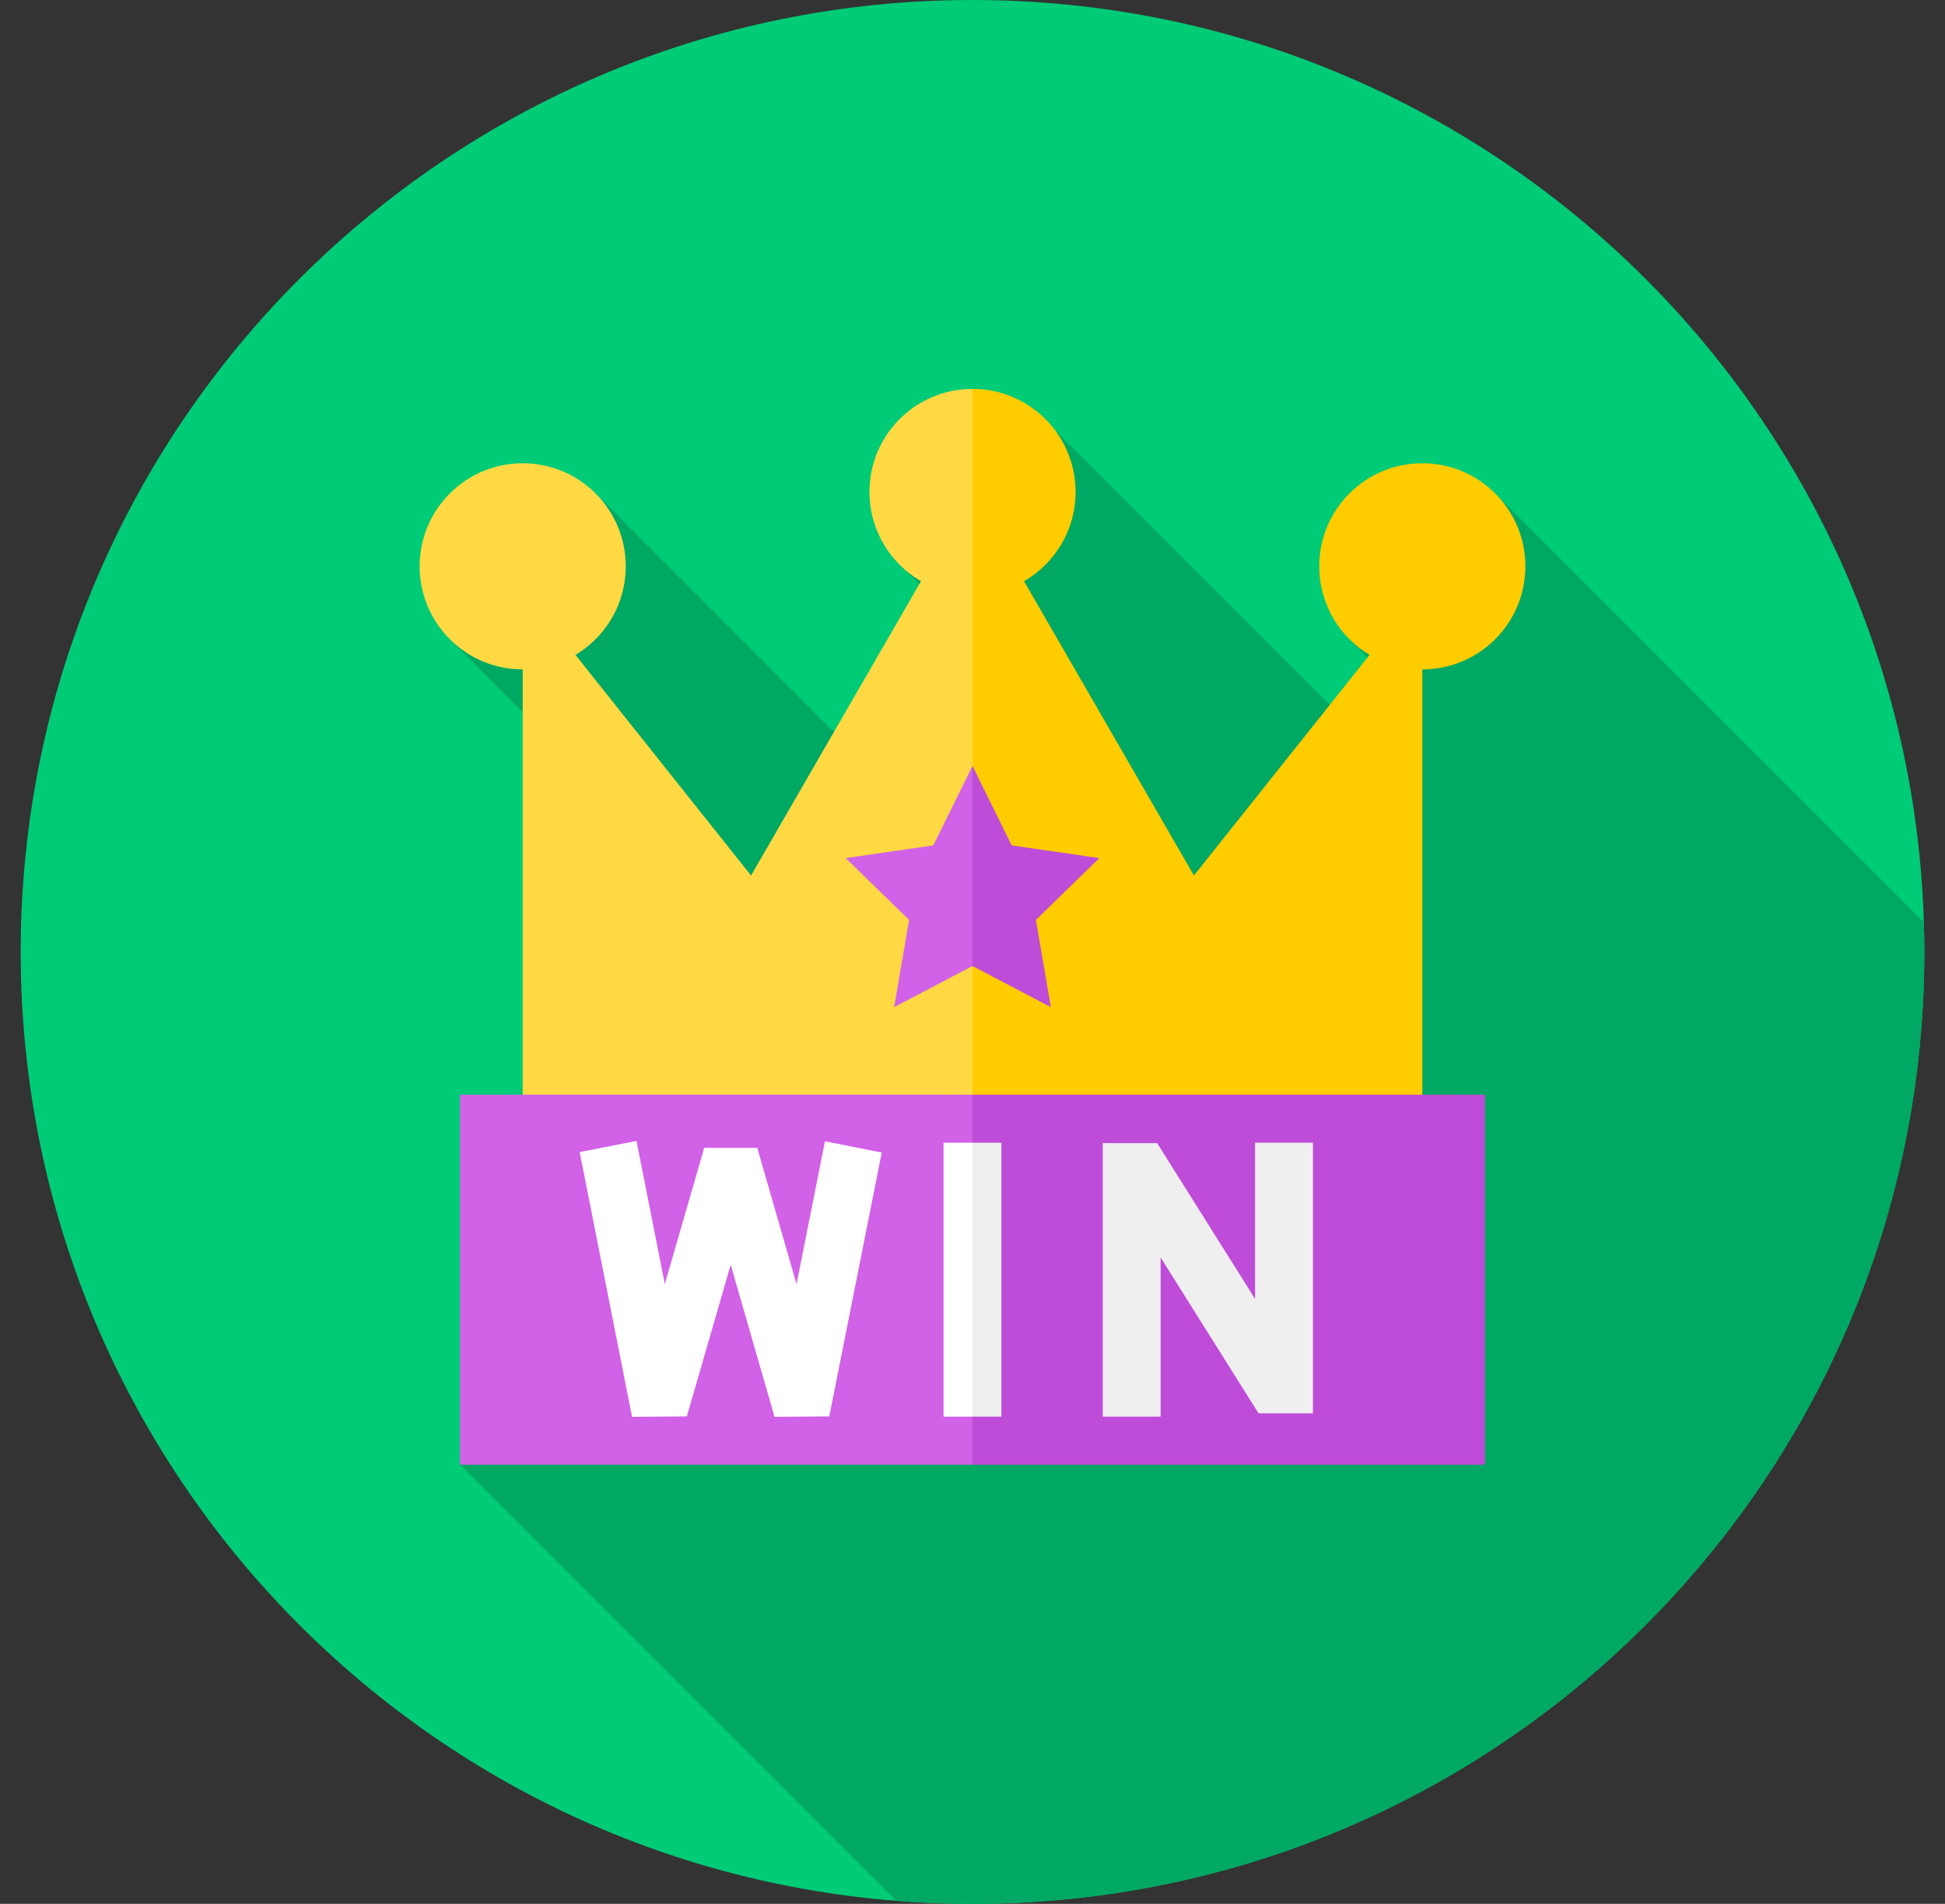 <svg width="47" height="46" viewBox="0 0 47 46" fill="none" xmlns="http://www.w3.org/2000/svg">
<rect x="0" y="0" width="47" height="46" fill="#333333" stroke="none"/>
<g clip-path="url(#clip0_1_772)">
<path d="M23.5 46C36.203 46 46.5 35.703 46.5 23C46.5 10.297 36.203 0 23.5 0C10.797 0 0.5 10.297 0.5 23C0.5 35.703 10.797 46 23.5 46Z" fill="#00CB76"/>
<path d="M32.609 15.445L33.245 16.08L33.423 18.323L25.493 10.393L21.63 13.53L23.578 15.478L23.237 20.768L14.392 11.922L10.87 15.444L13.348 17.923L13.813 25.242L11.117 35.392L21.651 45.926C22.261 45.974 22.877 46 23.5 46C36.203 46 46.5 35.703 46.5 23C46.5 22.759 46.495 22.519 46.488 22.28L36.173 11.966L32.609 15.445Z" fill="#00A963"/>
<path d="M23.792 13.794L24.745 11.886L23.5 9.396C22.125 9.396 21.01 10.511 21.01 11.886C21.01 12.808 21.511 13.612 22.255 14.043L18.149 21.154L13.905 15.823C14.079 15.72 14.242 15.594 14.392 15.444C15.364 14.472 15.364 12.895 14.392 11.922C13.419 10.95 11.842 10.95 10.87 11.922C9.897 12.895 9.897 14.472 10.87 15.444C11.356 15.931 11.993 16.174 12.631 16.174V26.449L23.5 28.246L24.891 20.983L23.792 13.794Z" fill="#FFD944"/>
<path d="M34.369 11.193C32.994 11.193 31.879 12.308 31.879 13.683C31.879 14.593 32.367 15.389 33.095 15.823L28.851 21.154L24.745 14.043C25.49 13.612 25.991 12.808 25.991 11.886C25.991 10.511 24.876 9.396 23.5 9.396V11.886V14.377V28.246L34.37 26.449V16.174C35.745 16.174 36.86 15.059 36.86 13.683C36.86 12.308 35.745 11.193 34.369 11.193Z" fill="#FFCC00"/>
<path d="M23.5 35.392H11.117V26.449H23.5L25.944 30.92L23.5 35.392Z" fill="#D161E7"/>
<path d="M23.5 26.449H35.883V35.392H23.5V26.449Z" fill="#BE4CD8"/>
<path d="M28.046 34.228H26.647V27.619L27.962 27.62L30.328 31.384V27.61H31.727V34.148H30.412L28.046 30.383V34.228Z" fill="#EFEFEF"/>
<path d="M23.499 34.228H22.8V27.61H23.499L23.849 30.919L23.499 34.228Z" fill="white"/>
<path d="M15.273 34.233L14.008 27.837L15.381 27.566L16.065 31.025L17.017 27.733L18.299 27.734L19.248 31.027L19.935 27.575L21.307 27.848L20.039 34.223L18.716 34.232L17.657 30.558L16.597 34.223L15.273 34.233Z" fill="white"/>
<path d="M23.5 27.61H24.199V34.228H23.5V27.61Z" fill="#EFEFEF"/>
<path d="M23.5 18.507L24.385 21.579L23.5 23.34L21.606 24.335L21.968 22.227L20.436 20.733L22.553 20.426L23.5 18.507Z" fill="#D161E7"/>
<path d="M23.5 18.507L24.447 20.426L26.564 20.733L25.032 22.227L25.394 24.335L23.5 23.34V18.507Z" fill="#BE4CD8"/>
</g>
<defs>
<clipPath id="clip0_1_772">
<rect width="46" height="46" fill="white" transform="translate(0.5)"/>
</clipPath>
</defs>
</svg>
